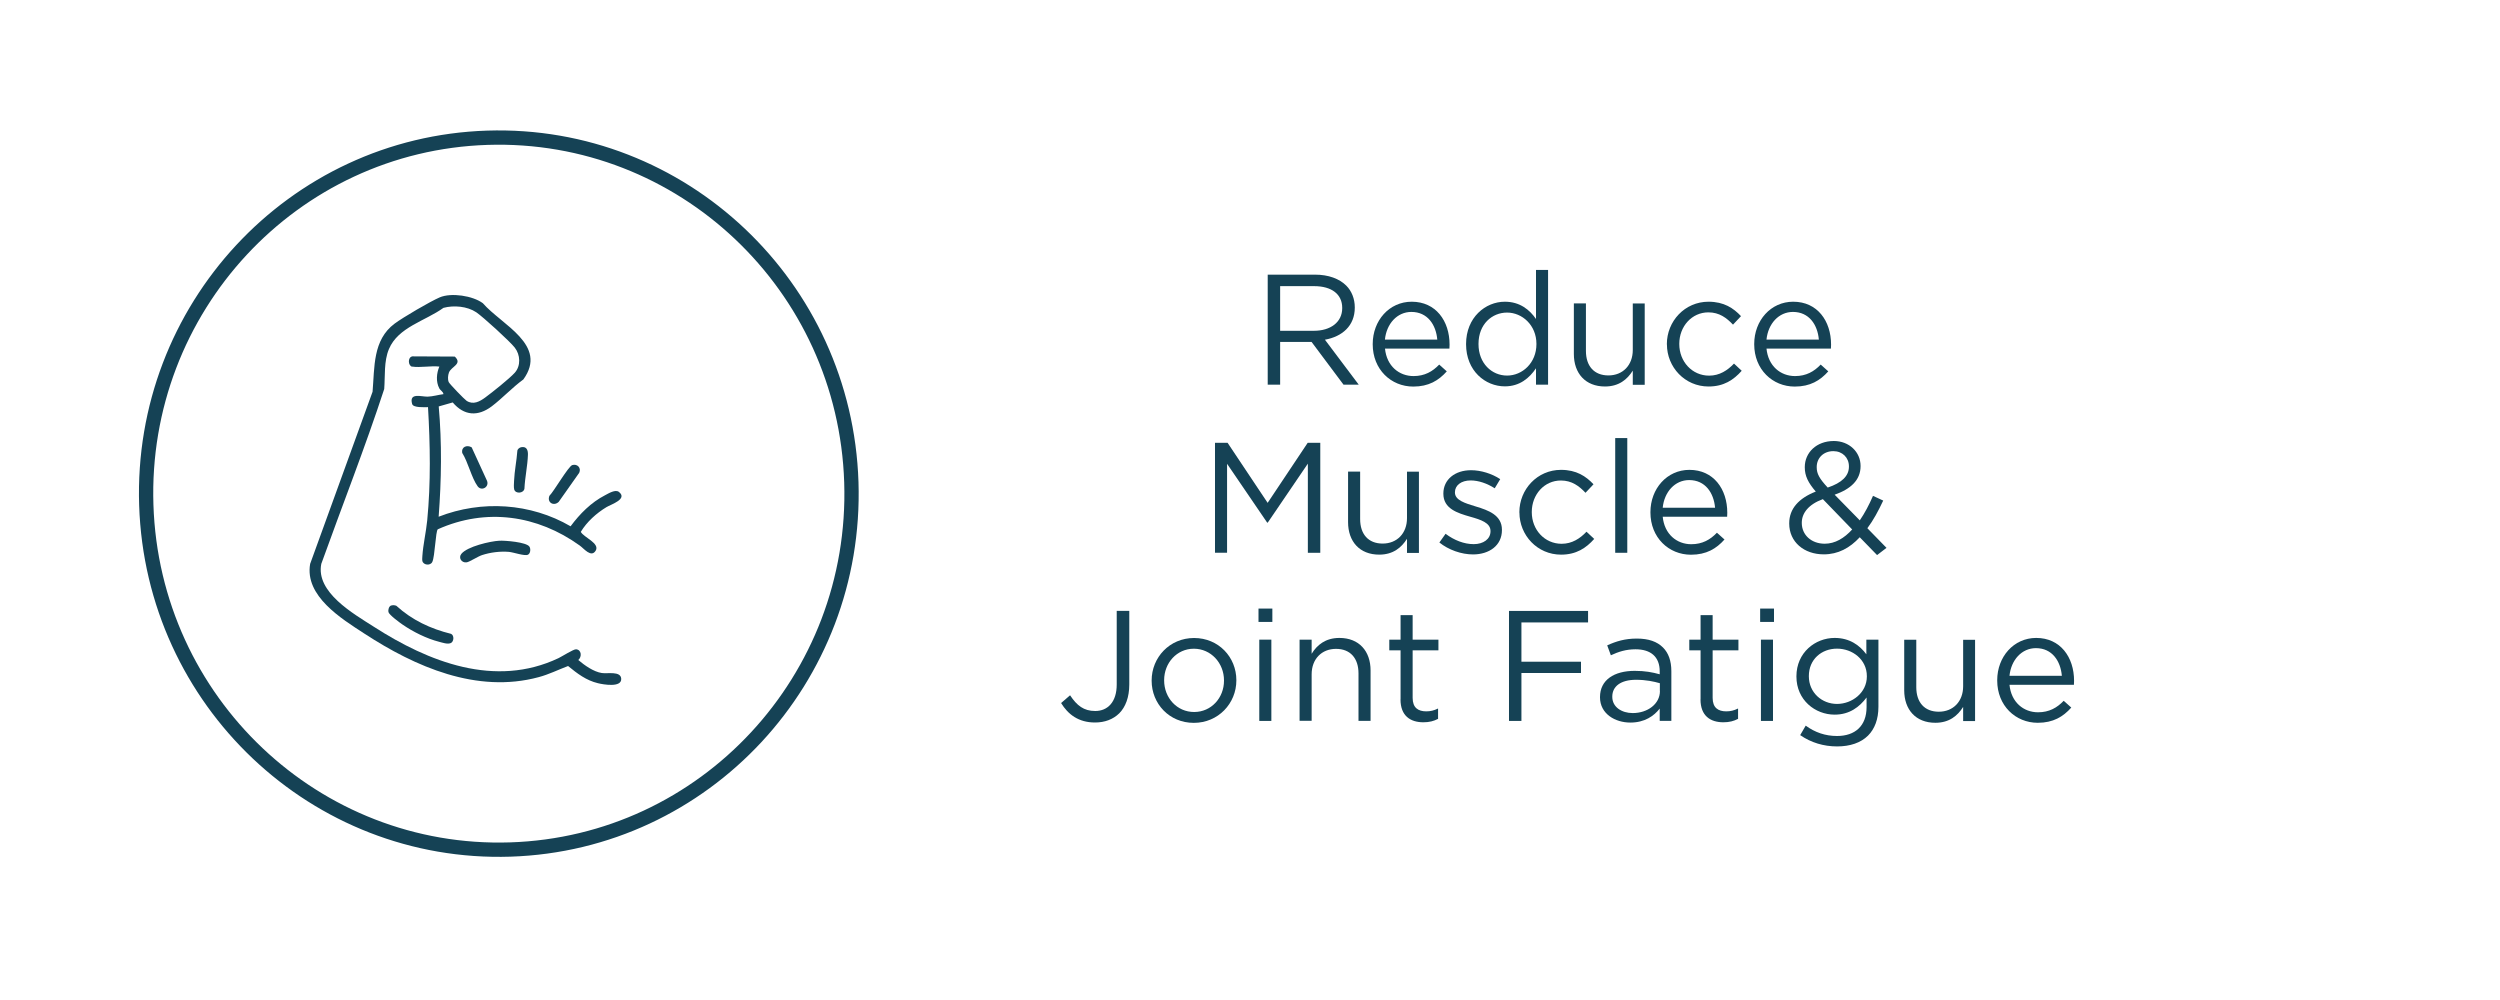 <svg viewBox="0 0 350 140" xmlns="http://www.w3.org/2000/svg" data-name="Layer 1" id="Layer_1">
  <defs>
    <style>
      .cls-1 {
        fill: none;
        stroke: #154255;
        stroke-miterlimit: 10;
        stroke-width: 2px;
      }

      .cls-2 {
        fill: #154255;
      }
    </style>
  </defs>
  <ellipse transform="translate(-2.2 2.3) rotate(-1.85)" ry="49.85" rx="49.38" cy="69.1" cx="69.84" class="cls-1"></ellipse>
  <g>
    <path d="M177.48,38.45h6.62c1.89,0,3.41.57,4.38,1.54.75.75,1.19,1.83,1.19,3.04v.04c0,2.55-1.76,4.05-4.18,4.49l4.73,6.29h-2.13l-4.47-5.98h-4.4v5.98h-1.74v-15.4ZM183.95,46.31c2.31,0,3.96-1.19,3.96-3.17v-.04c0-1.89-1.45-3.04-3.94-3.04h-4.75v6.25h4.73Z" class="cls-2"></path>
    <path d="M192.18,48.2v-.04c0-3.28,2.31-5.92,5.46-5.92,3.37,0,5.3,2.68,5.3,6.01,0,.22,0,.35-.02.55h-9.02c.24,2.46,1.98,3.85,4,3.85,1.56,0,2.66-.64,3.59-1.61l1.06.95c-1.14,1.28-2.53,2.13-4.69,2.13-3.12,0-5.68-2.4-5.68-5.92ZM201.22,47.54c-.18-2.07-1.36-3.87-3.63-3.87-1.98,0-3.48,1.65-3.7,3.87h7.33Z" class="cls-2"></path>
    <path d="M205.25,48.2v-.04c0-3.72,2.71-5.92,5.43-5.92,2.11,0,3.48,1.14,4.36,2.42v-6.87h1.69v16.06h-1.69v-2.29c-.92,1.36-2.27,2.53-4.36,2.53-2.73,0-5.43-2.16-5.43-5.9ZM215.1,48.18v-.04c0-2.62-2-4.38-4.11-4.38s-4,1.63-4,4.38v.04c0,2.68,1.85,4.4,4,4.4s4.11-1.78,4.11-4.4Z" class="cls-2"></path>
    <path d="M220.34,49.54v-7.06h1.69v6.65c0,2.11,1.14,3.43,3.15,3.43s3.41-1.43,3.41-3.56v-6.51h1.67v11.38h-1.67v-1.98c-.77,1.23-1.94,2.22-3.89,2.22-2.75,0-4.36-1.85-4.36-4.55Z" class="cls-2"></path>
    <path d="M233.36,48.22v-.04c0-3.21,2.51-5.94,5.83-5.94,2.16,0,3.5.9,4.55,2.02l-1.12,1.19c-.9-.95-1.91-1.72-3.45-1.72-2.31,0-4.07,1.96-4.07,4.4v.04c0,2.46,1.8,4.42,4.18,4.42,1.45,0,2.57-.73,3.48-1.69l1.08,1.01c-1.14,1.28-2.51,2.2-4.64,2.2-3.32,0-5.83-2.71-5.83-5.9Z" class="cls-2"></path>
    <path d="M245.59,48.2v-.04c0-3.28,2.31-5.92,5.46-5.92,3.37,0,5.3,2.68,5.3,6.01,0,.22,0,.35-.02.55h-9.02c.24,2.46,1.98,3.85,4,3.85,1.56,0,2.66-.64,3.59-1.61l1.06.95c-1.14,1.28-2.53,2.13-4.69,2.13-3.12,0-5.68-2.4-5.68-5.92ZM254.64,47.54c-.18-2.07-1.36-3.87-3.63-3.87-1.98,0-3.48,1.65-3.7,3.87h7.33Z" class="cls-2"></path>
    <path d="M170.1,61.99h1.76l5.61,8.41,5.61-8.41h1.76v15.4h-1.74v-12.48l-5.61,8.25h-.09l-5.61-8.23v12.45h-1.69v-15.4Z" class="cls-2"></path>
    <path d="M188.73,73.08v-7.06h1.69v6.65c0,2.11,1.14,3.43,3.15,3.43s3.41-1.43,3.41-3.56v-6.51h1.67v11.38h-1.67v-1.98c-.77,1.23-1.94,2.22-3.89,2.22-2.75,0-4.36-1.85-4.36-4.55Z" class="cls-2"></path>
    <path d="M201.52,75.94l.86-1.21c1.23.92,2.6,1.45,3.94,1.45s2.35-.7,2.35-1.8v-.04c0-1.14-1.34-1.58-2.84-2-1.78-.51-3.76-1.12-3.76-3.21v-.04c0-1.96,1.63-3.26,3.87-3.26,1.39,0,2.93.48,4.09,1.25l-.77,1.28c-1.06-.68-2.27-1.1-3.37-1.1-1.34,0-2.2.7-2.2,1.65v.04c0,1.08,1.41,1.5,2.93,1.96,1.76.53,3.65,1.21,3.65,3.26v.04c0,2.16-1.78,3.41-4.05,3.41-1.63,0-3.43-.64-4.71-1.67Z" class="cls-2"></path>
    <path d="M212.71,71.76v-.04c0-3.21,2.51-5.94,5.83-5.94,2.16,0,3.5.9,4.55,2.02l-1.12,1.19c-.9-.95-1.91-1.72-3.45-1.72-2.31,0-4.07,1.96-4.07,4.4v.04c0,2.46,1.8,4.42,4.18,4.42,1.45,0,2.57-.73,3.48-1.69l1.08,1.01c-1.14,1.28-2.51,2.2-4.64,2.2-3.32,0-5.83-2.71-5.83-5.9Z" class="cls-2"></path>
    <path d="M226.13,61.33h1.69v16.06h-1.69v-16.06Z" class="cls-2"></path>
    <path d="M231.06,71.74v-.04c0-3.28,2.31-5.92,5.46-5.92,3.37,0,5.3,2.68,5.3,6.01,0,.22,0,.35-.02.55h-9.02c.24,2.46,1.98,3.85,4,3.85,1.56,0,2.66-.64,3.59-1.61l1.06.95c-1.14,1.28-2.53,2.13-4.69,2.13-3.12,0-5.68-2.4-5.68-5.92ZM240.11,71.08c-.18-2.07-1.36-3.87-3.63-3.87-1.98,0-3.48,1.65-3.7,3.87h7.33Z" class="cls-2"></path>
    <path d="M260.37,75.21c-1.41,1.52-3.04,2.4-5.04,2.4-2.77,0-4.84-1.74-4.84-4.31v-.04c0-2.05,1.36-3.52,3.72-4.44-1.06-1.23-1.54-2.18-1.54-3.39v-.04c0-2.02,1.63-3.65,4.07-3.65,2.16,0,3.74,1.56,3.74,3.48v.04c0,1.96-1.39,3.21-3.63,4l3.52,3.59c.68-.99,1.3-2.16,1.85-3.43l1.43.66c-.68,1.45-1.39,2.77-2.22,3.87l2.68,2.75-1.32,1.01-2.42-2.49ZM259.31,74.13l-4.11-4.25c-2.05.75-2.95,2-2.95,3.3v.04c0,1.65,1.32,2.9,3.21,2.9,1.45,0,2.73-.77,3.85-2ZM258.85,65.33v-.04c0-1.23-.92-2.13-2.18-2.13-1.39,0-2.33.97-2.33,2.22v.04c0,.9.37,1.58,1.54,2.84,1.96-.66,2.97-1.61,2.97-2.93Z" class="cls-2"></path>
    <path d="M148.56,98.42l1.25-1.08c.95,1.43,1.91,2.2,3.52,2.2,1.74,0,3.01-1.25,3.01-3.7v-10.32h1.76v10.3c0,1.8-.53,3.17-1.41,4.05-.86.84-2.02,1.28-3.39,1.28-2.31,0-3.78-1.14-4.75-2.73Z" class="cls-2"></path>
    <path d="M161.23,95.3v-.04c0-3.21,2.51-5.94,5.94-5.94s5.92,2.68,5.92,5.9v.04c0,3.21-2.53,5.94-5.96,5.94s-5.9-2.68-5.9-5.9ZM171.36,95.3v-.04c0-2.44-1.83-4.44-4.22-4.44s-4.16,2-4.16,4.4v.04c0,2.44,1.8,4.42,4.2,4.42s4.18-1.98,4.18-4.38Z" class="cls-2"></path>
    <path d="M176.19,85.2h1.94v1.87h-1.94v-1.87ZM176.3,89.55h1.69v11.38h-1.69v-11.38Z" class="cls-2"></path>
    <path d="M181.94,89.55h1.69v1.98c.75-1.23,1.94-2.22,3.89-2.22,2.75,0,4.36,1.85,4.36,4.55v7.06h-1.69v-6.65c0-2.11-1.14-3.43-3.15-3.43s-3.41,1.43-3.41,3.56v6.51h-1.69v-11.38Z" class="cls-2"></path>
    <path d="M196.08,97.91v-6.86h-1.58v-1.5h1.58v-3.43h1.69v3.43h3.61v1.5h-3.61v6.65c0,1.39.77,1.89,1.91,1.89.57,0,1.06-.11,1.65-.4v1.45c-.59.31-1.23.48-2.05.48-1.83,0-3.21-.9-3.21-3.21Z" class="cls-2"></path>
    <path d="M211.26,85.53h11.07v1.61h-9.33v5.5h8.34v1.58h-8.34v6.71h-1.74v-15.4Z" class="cls-2"></path>
    <path d="M224,97.63v-.04c0-2.4,1.98-3.67,4.86-3.67,1.45,0,2.49.2,3.5.48v-.4c0-2.05-1.25-3.1-3.39-3.1-1.34,0-2.4.35-3.45.84l-.51-1.39c1.25-.57,2.49-.95,4.14-.95s2.84.42,3.67,1.25c.77.77,1.17,1.87,1.17,3.32v6.95h-1.63v-1.72c-.79,1.03-2.11,1.96-4.11,1.96-2.11,0-4.25-1.21-4.25-3.54ZM232.38,96.75v-1.1c-.84-.24-1.96-.48-3.34-.48-2.13,0-3.32.92-3.32,2.35v.04c0,1.43,1.32,2.27,2.86,2.27,2.09,0,3.81-1.28,3.81-3.08Z" class="cls-2"></path>
    <path d="M238.08,97.91v-6.86h-1.58v-1.5h1.58v-3.43h1.69v3.43h3.61v1.5h-3.61v6.65c0,1.39.77,1.89,1.91,1.89.57,0,1.06-.11,1.65-.4v1.45c-.59.31-1.23.48-2.05.48-1.83,0-3.21-.9-3.21-3.21Z" class="cls-2"></path>
    <path d="M246.42,85.2h1.94v1.87h-1.94v-1.87ZM246.53,89.55h1.69v11.38h-1.69v-11.38Z" class="cls-2"></path>
    <path d="M252.03,102.91l.77-1.32c1.3.95,2.75,1.45,4.38,1.45,2.51,0,4.14-1.39,4.14-4.05v-1.34c-.99,1.32-2.38,2.4-4.47,2.4-2.73,0-5.35-2.05-5.35-5.33v-.04c0-3.32,2.64-5.37,5.35-5.37,2.13,0,3.52,1.06,4.44,2.29v-2.05h1.69v9.4c0,1.76-.53,3.1-1.45,4.03-1.01,1.01-2.53,1.52-4.33,1.52-1.89,0-3.65-.53-5.17-1.58ZM261.36,94.7v-.04c0-2.33-2.02-3.85-4.18-3.85s-3.94,1.5-3.94,3.83v.04c0,2.29,1.83,3.87,3.94,3.87s4.18-1.56,4.18-3.85Z" class="cls-2"></path>
    <path d="M266.59,96.62v-7.06h1.69v6.65c0,2.11,1.14,3.43,3.15,3.43s3.41-1.43,3.41-3.56v-6.51h1.67v11.38h-1.67v-1.98c-.77,1.23-1.94,2.22-3.89,2.22-2.75,0-4.36-1.85-4.36-4.55Z" class="cls-2"></path>
    <path d="M279.61,95.27v-.04c0-3.28,2.31-5.92,5.46-5.92,3.37,0,5.3,2.68,5.3,6.01,0,.22,0,.35-.02.55h-9.02c.24,2.46,1.98,3.85,4,3.85,1.56,0,2.66-.64,3.59-1.61l1.06.95c-1.14,1.28-2.53,2.13-4.69,2.13-3.12,0-5.68-2.4-5.68-5.92ZM288.66,94.61c-.18-2.07-1.36-3.87-3.63-3.87-1.98,0-3.48,1.65-3.7,3.87h7.33Z" class="cls-2"></path>
  </g>
  <g>
    <path d="M57.71,51.34c-.56-.09-.69-1.31.02-1.45l5.94.03c1.12,1.06-.5,1.38-.82,2.24-.14.39-.19.95-.03,1.33.11.26,2.21,2.43,2.5,2.62.93.61,1.85.1,2.61-.46.98-.72,3.38-2.63,4.14-3.47.87-.97.78-2.51,0-3.51-.67-.87-4.46-4.32-5.39-4.95-1.27-.85-3.15-1.01-4.6-.62-2.54,1.84-6.34,2.69-7.63,5.77-.72,1.71-.52,3.76-.66,5.59-2.69,8.23-5.88,16.32-8.81,24.48-.8,3.98,4.51,6.98,7.35,8.8,7.66,4.93,16.98,8.61,25.86,4.4.5-.24,2.11-1.27,2.46-1.24.77.06.84,1.05.31,1.5.87.74,2.13,1.64,3.28,1.82.81.13,2.66-.31,2.73.8.08,1.28-2.52.81-3.25.63-1.65-.39-2.91-1.36-4.19-2.41-1.37.52-2.69,1.18-4.12,1.56-8.65,2.34-17.29-1.46-24.4-6.1-3.21-2.09-8.38-5.25-7.59-9.76l8.74-24.1c.29-3.41.01-7.24,3.08-9.53,1.18-.88,4.99-3.11,6.32-3.68,1.62-.69,4.63-.23,6.04.82,2.64,3.04,9.16,5.84,5.67,10.67-1.54,1.12-2.92,2.62-4.42,3.76-1.95,1.47-3.88,1.33-5.47-.54l-1.96.56c.46,5.14.38,10.29-.01,15.44,6.02-2.35,12.88-1.92,18.47,1.34,1.3-1.75,2.87-3.34,4.83-4.35.51-.27,1.45-.85,1.94-.46,1.26,1-1.1,1.74-1.75,2.13-1.39.84-2.75,2.06-3.59,3.46.4.77,2.72,1.6,2.08,2.64-.63,1.02-1.64-.31-2.22-.72-5.93-4.27-13.11-5.31-19.88-2.28-.31.26-.4,3.82-.77,4.57-.27.57-1.27.45-1.39-.14-.04-.19-.01-.47,0-.68.1-1.58.52-3.37.68-5,.51-5.26.42-10.59.11-15.85-.5,0-2.06.11-2.22-.44-.47-1.65,1.28-1.01,2.17-1.03.7-.02,1.51-.26,2.21-.35-.03-.36-.42-.5-.59-.83-.48-.92-.38-2.11.02-3.03-1.15-.14-2.71.18-3.81,0Z" class="cls-2"></path>
    <path d="M69.9,75.7c.79-.04,3.8.19,4.22.83.21.33.14.96-.21,1.13-.46.22-2.02-.34-2.67-.4-1.23-.1-2.58.07-3.75.45-.61.2-1.77.97-2.17,1.02-.7.09-1.18-.63-.73-1.19.83-1.03,4.03-1.77,5.32-1.84Z" class="cls-2"></path>
    <path d="M54.78,84.77c.22-.07.5-.05.71.04,2.19,2,4.79,3.22,7.66,3.93.47.22.4,1.1-.04,1.29-.46.2-1.16-.06-1.64-.18-1.73-.44-3.63-1.39-5.1-2.4-.41-.28-1.91-1.38-1.99-1.77-.06-.31.06-.81.4-.92Z" class="cls-2"></path>
    <path d="M66.03,62.62l2.16,4.71c.32.88-.79,1.48-1.32.75-.85-1.16-1.34-3.39-2.16-4.67-.16-.84.65-1.17,1.31-.79Z" class="cls-2"></path>
    <path d="M80.12,65.11c.71-.21,1.29.4.97,1.08l-2.87,4.07c-.7.67-1.68.08-1.3-.85.61-.59,2.66-4.14,3.2-4.3Z" class="cls-2"></path>
    <path d="M72.96,62.61c.77-.15.97.41.95,1.06-.05,1.54-.42,3.19-.49,4.75-.13.67-1.25.74-1.43.11-.08-.28-.04-.9-.02-1.22.06-1.39.36-2.81.46-4.2.03-.25.3-.45.53-.5Z" class="cls-2"></path>
  </g>
</svg>
